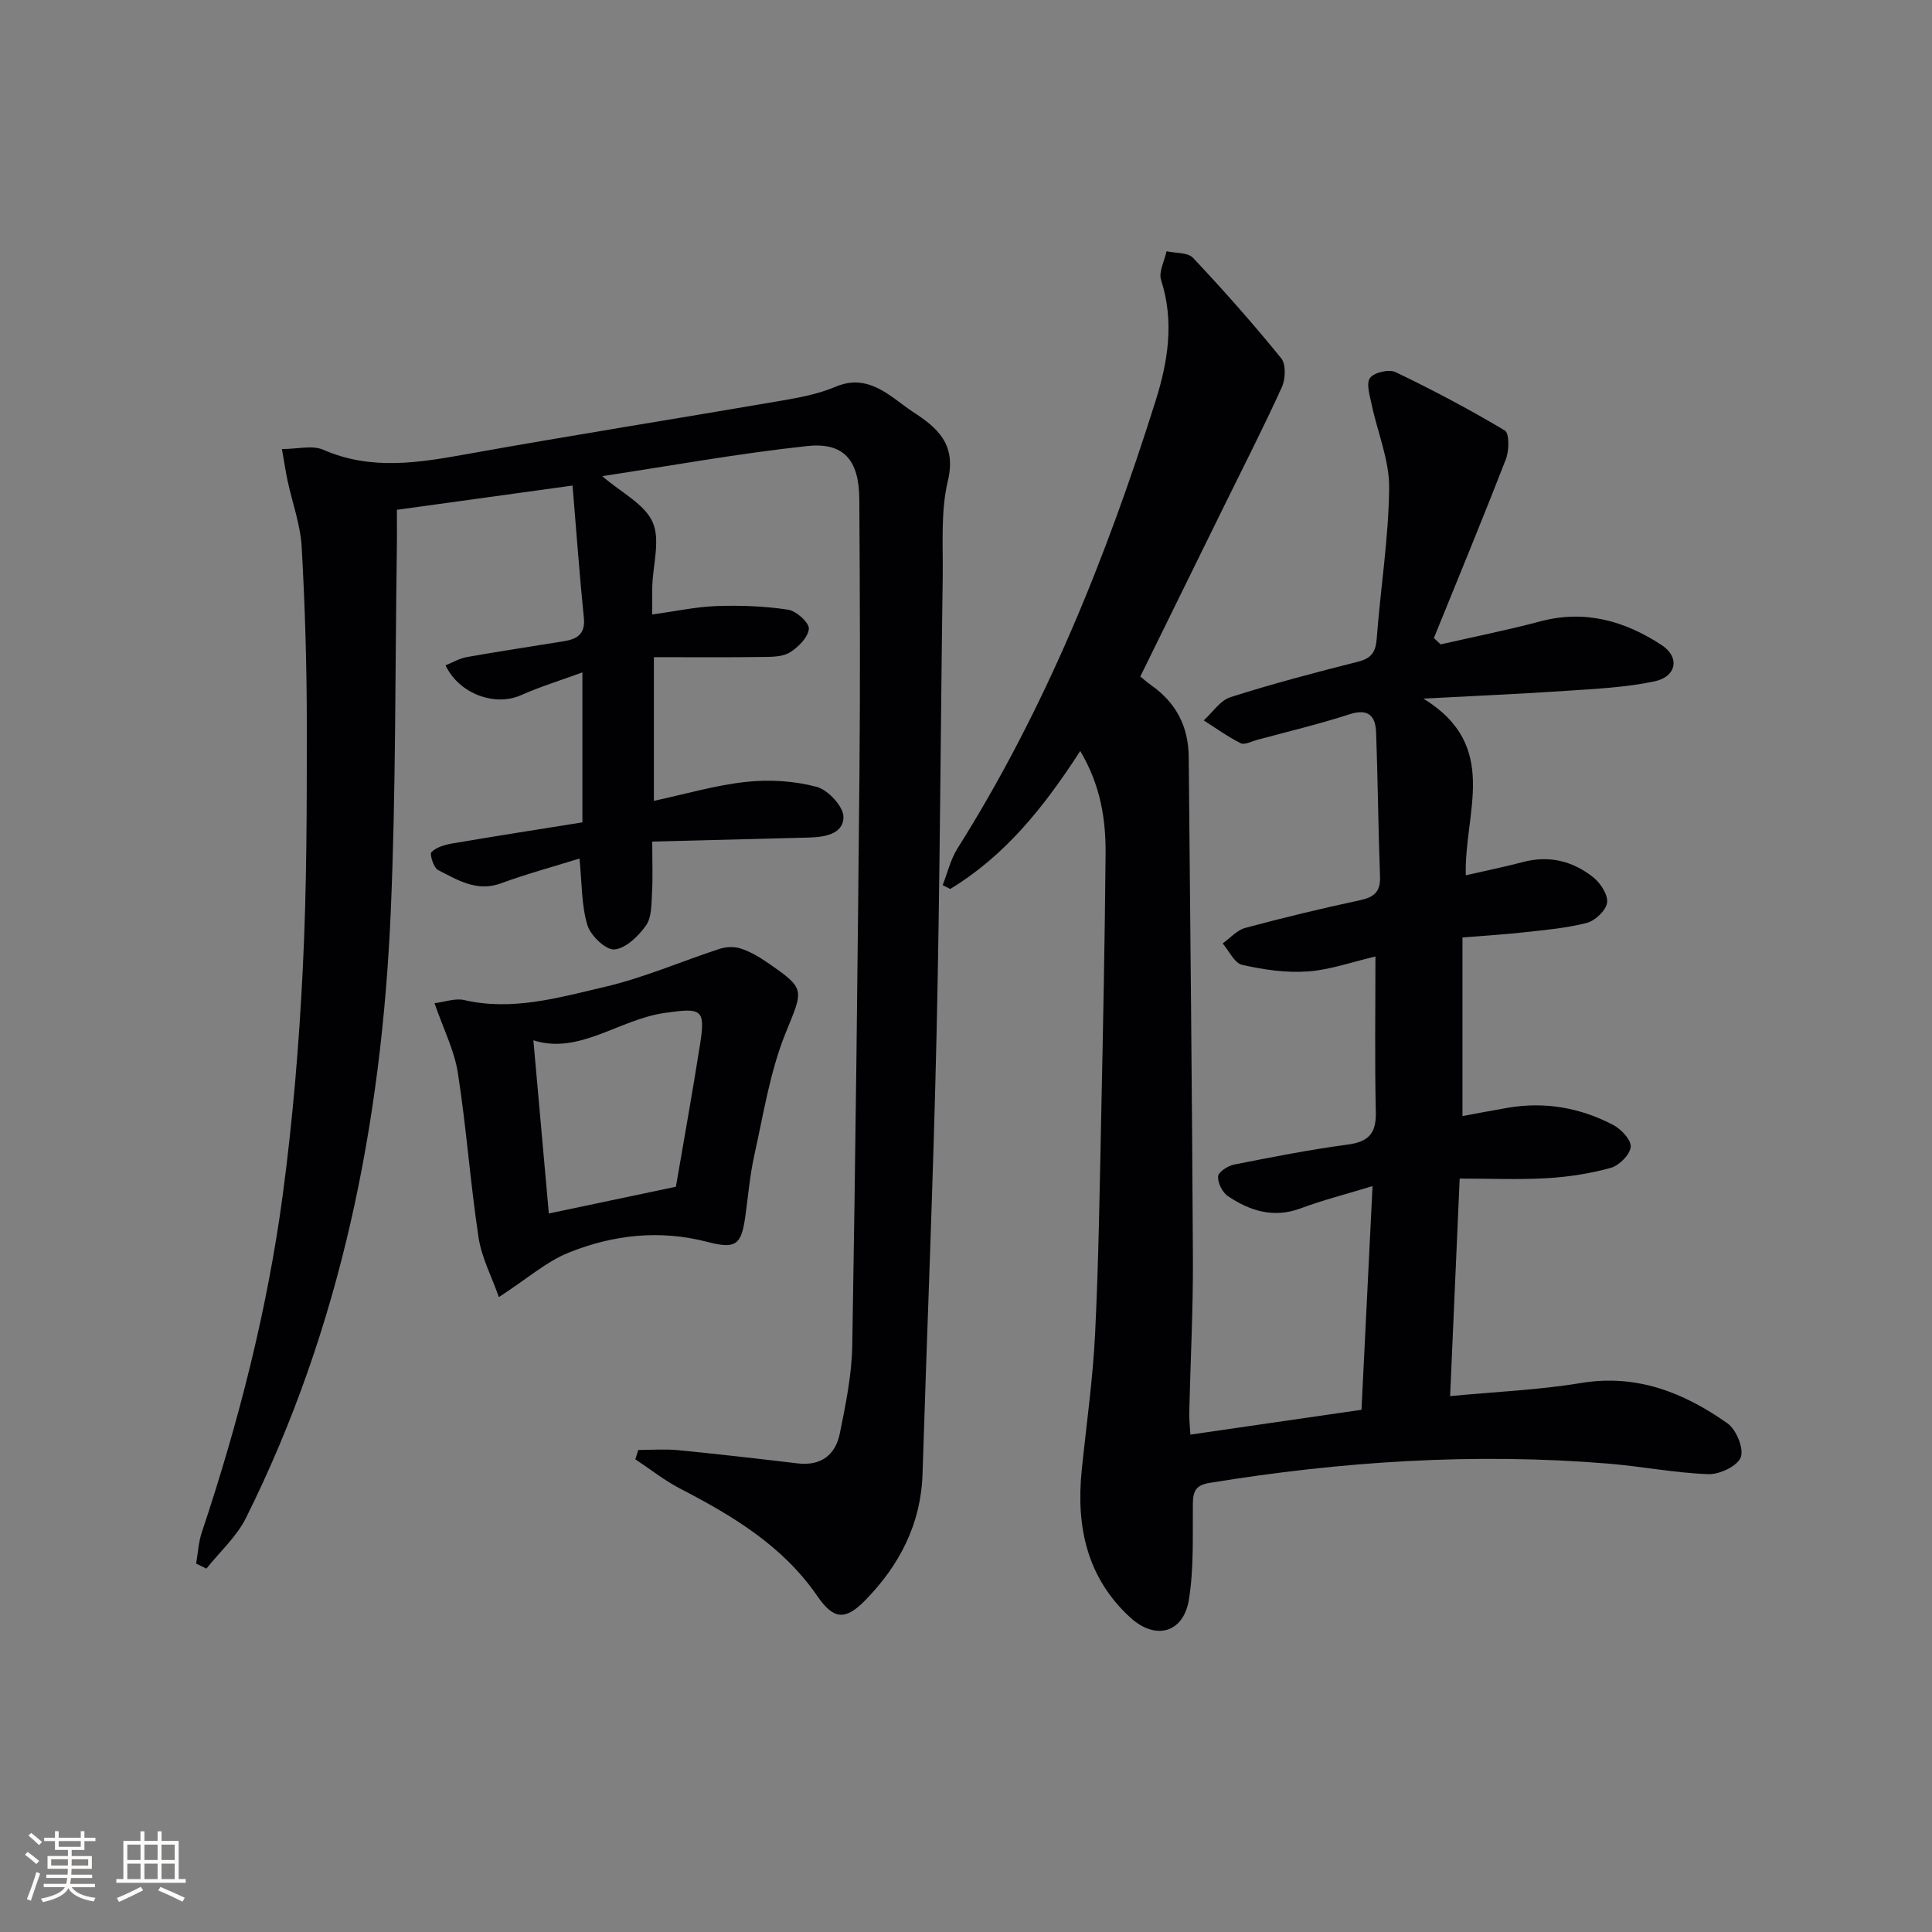<svg enable-background="new 0 0 400 400" viewBox="0 0 400 400" xmlns="http://www.w3.org/2000/svg"><rect x="0" y="0" width="400" height="400" fill="#808080" stroke="none"/><g fill="#010104"><path d="m223.65 155.48c-7.6 11.79-15.67 21.76-26.92 28.57-.52-.26-1.04-.53-1.56-.79 1-2.54 1.63-5.31 3.06-7.59 18.22-28.91 30.84-60.29 41.04-92.73 2.57-8.17 3.87-16.43 1.12-24.97-.54-1.69.71-3.95 1.13-5.95 1.86.42 4.4.21 5.48 1.36 6.33 6.72 12.46 13.65 18.27 20.81 1.01 1.25.88 4.29.12 5.98-3.85 8.46-8.09 16.74-12.19 25.08-5.64 11.47-11.28 22.95-17.11 34.81.51.41 1.32 1.16 2.22 1.79 5.16 3.6 7.74 8.54 7.8 14.82.31 34.64.7 69.27.87 103.91.05 10.64-.51 21.29-.76 31.93-.03 1.3.13 2.6.24 4.51 11.88-1.72 23.46-3.4 35.42-5.14.76-15.39 1.51-30.45 2.29-46.31-5.47 1.67-10.28 2.89-14.89 4.61-5.61 2.09-10.49.52-15.04-2.52-1.16-.77-2.14-2.76-2.05-4.11.06-.91 2.04-2.19 3.33-2.44 7.81-1.55 15.64-3.08 23.52-4.14 4.27-.57 5.9-2.28 5.81-6.65-.24-10.64-.08-21.3-.08-32.29-4.77 1.11-9.36 2.77-14.04 3.1-4.48.32-9.15-.37-13.56-1.37-1.6-.36-2.7-2.89-4.03-4.43 1.55-1.11 2.96-2.76 4.69-3.22 7.85-2.11 15.76-4.02 23.71-5.72 2.92-.62 4.29-1.72 4.18-4.88-.37-9.95-.45-19.92-.81-29.87-.13-3.43-1.62-5.02-5.53-3.75-6.3 2.04-12.77 3.58-19.17 5.31-1.12.3-2.54 1.08-3.34.68-2.67-1.34-5.12-3.12-7.65-4.73 1.83-1.65 3.4-4.13 5.54-4.81 8.68-2.77 17.52-5.1 26.36-7.33 2.75-.69 3.7-1.93 3.91-4.73.78-10.43 2.47-20.83 2.58-31.25.06-5.74-2.41-11.5-3.62-17.27-.39-1.85-1.18-4.37-.34-5.51.84-1.15 3.93-1.86 5.28-1.21 7.71 3.7 15.29 7.71 22.63 12.09.95.57.91 4.14.23 5.89-4.81 12.42-9.91 24.73-14.92 37.08.47.44.93.88 1.4 1.31 6.89-1.57 13.83-2.95 20.66-4.77 9.23-2.45 17.48-.08 25.09 4.91 3.83 2.51 3.12 6.56-1.51 7.53-5.97 1.25-12.16 1.54-18.27 1.95-9.24.63-18.49 1.02-29.53 1.61 16.02 9.86 8.37 23.57 8.77 36.58 4.08-.94 8.02-1.74 11.9-2.76 5.41-1.42 10.3-.16 14.5 3.19 1.5 1.19 3.08 3.64 2.85 5.25s-2.48 3.73-4.21 4.18c-4.3 1.11-8.8 1.47-13.24 1.97-3.93.44-7.88.66-12.49 1.04v36.98c2.98-.55 6.19-1.17 9.4-1.72 7.65-1.31 14.95-.01 21.76 3.53 1.67.87 3.8 3.13 3.67 4.57-.14 1.61-2.38 3.85-4.11 4.34-4.27 1.19-8.76 1.87-13.2 2.14-5.8.34-11.63.08-18.1.08-.66 14.99-1.31 29.65-1.98 45.04 9.37-.9 18.31-1.26 27.07-2.71 11.59-1.92 21.35 1.99 30.37 8.36 1.81 1.28 3.42 5.21 2.74 7.01-.69 1.82-4.39 3.58-6.7 3.5-6.95-.25-13.85-1.62-20.79-2.19-27.67-2.26-55.15-.47-82.51 4-2.84.46-3.41 1.74-3.44 4.3-.07 6.63.23 13.36-.82 19.85-1.11 6.92-6.91 8.52-12.15 3.71-8.98-8.23-11.23-18.83-10.04-30.5.96-9.42 2.31-18.81 2.77-28.26.74-15.12.95-30.28 1.27-45.42.38-17.97.74-35.95.9-53.93.05-7.14-1.02-14.15-5.25-21.29z"/><path d="m92.24 137.75c1.49-.59 2.9-1.45 4.41-1.71 6.68-1.18 13.39-2.2 20.09-3.28 2.74-.44 4.49-1.48 4.14-4.85-.9-8.84-1.53-17.71-2.34-27.38-12.86 1.78-24.41 3.37-36.37 5.02 0 2.38.04 5.35-.01 8.31-.37 24.97-.18 49.97-1.26 74.91-1.89 43.71-10.29 86.04-29.99 125.53-1.94 3.88-5.42 7-8.18 10.47-.71-.35-1.42-.7-2.12-1.05.37-2.12.47-4.34 1.14-6.36 7.64-22.89 13.62-46.21 16.81-70.12 2.06-15.47 3.36-31.08 4.13-46.67.83-16.78.84-33.62.83-50.43 0-12.31-.37-24.63-1.06-36.92-.26-4.57-1.92-9.06-2.9-13.6-.41-1.91-.69-3.86-1.19-6.65 3.24 0 6.31-.84 8.57.15 10.04 4.39 19.98 2.65 30.15.82 21.58-3.87 43.24-7.29 64.84-11.01 3.74-.64 7.58-1.38 11.04-2.85 4.73-2.02 8.35-.32 11.99 2.26 1.35.96 2.64 2.02 4.03 2.92 5.19 3.36 9.06 6.75 7.25 14.32-1.51 6.35-.97 13.22-1.06 19.86-.45 31.47-.56 62.96-1.27 94.43-.68 30.43-1.96 60.85-2.91 91.28-.32 10.39-4.79 18.93-11.83 26.14-4.22 4.32-6.61 4.01-9.98-.88-7.16-10.4-17.51-16.58-28.38-22.21-3.26-1.69-6.19-4.03-9.27-6.07.2-.64.41-1.29.61-1.93 2.75 0 5.51-.22 8.23.04 8.27.81 16.52 1.76 24.77 2.74 4.85.57 7.83-1.77 8.73-6.22 1.21-5.98 2.47-12.08 2.57-18.14.68-39.46 1.12-78.93 1.49-118.4.18-18.96.09-37.92-.03-56.88-.05-8.04-3.17-11.8-10.76-10.99-14.14 1.51-28.18 4.07-42.47 6.23 3.94 3.4 8.76 5.76 10.44 9.52 1.64 3.68.06 8.79-.07 13.28-.05 1.79-.01 3.59-.01 5.84 4.82-.66 9.06-1.59 13.33-1.74 4.93-.17 9.94.01 14.8.75 1.7.26 4.41 2.71 4.29 3.96-.16 1.78-2.2 3.83-3.96 4.9-1.55.94-3.83.91-5.78.93-7.31.1-14.63.04-22.34.04v29.75c6.46-1.39 12.72-3.24 19.11-3.93 4.8-.52 9.92-.21 14.57 1.02 2.36.62 5.59 4.09 5.57 6.25-.03 3.61-4 4.18-7.32 4.26-10.57.26-21.14.54-32.27.83 0 4.36.14 7.49-.05 10.6-.14 2.3-.03 5.03-1.22 6.73-1.56 2.23-4.2 4.8-6.57 5-1.78.15-4.94-2.87-5.59-5.04-1.24-4.13-1.12-8.66-1.63-13.78-5.35 1.67-10.89 3.16-16.25 5.13-5.04 1.85-8.99-.7-13.02-2.74-.93-.47-1.8-3.29-1.38-3.72 1.02-1.02 2.78-1.52 4.31-1.79 8.95-1.53 17.93-2.92 26.94-4.37 0-10.46 0-20.09 0-31.05-4.59 1.68-8.75 2.96-12.69 4.71-5.33 2.4-12.79-.18-15.65-6.17z"/><path d="m103.29 268.55c-1.5-4.25-3.59-8.21-4.22-12.39-1.71-11.31-2.51-22.76-4.28-34.06-.73-4.65-2.99-9.07-4.83-14.4 2.17-.26 4.3-1.08 6.14-.65 9.98 2.31 19.53-.5 28.96-2.69 8.15-1.89 15.94-5.3 23.93-7.91 1.31-.43 2.97-.5 4.27-.1 1.87.59 3.66 1.61 5.3 2.72 8.48 5.8 7.76 5.65 4 15.04-3.16 7.9-4.49 16.56-6.36 24.94-.94 4.19-1.29 8.51-1.89 12.78-.82 5.89-1.9 6.84-7.87 5.29-9.88-2.57-19.5-1.47-28.69 2.22-4.64 1.87-8.61 5.41-14.46 9.21zm7.14-53.17c1.07 11.97 2.14 24 3.2 35.86 8.67-1.82 17.18-3.61 26.31-5.54 1.6-9.36 3.42-19.44 5.01-29.55 1.16-7.36.21-7.49-7.28-6.44-9.5 1.32-17.75 8.72-27.24 5.67z"/></g><path d="m5.17 384 .55-.58c.85.61 1.65 1.24 2.4 1.87l-.59.64c-.83-.73-1.62-1.38-2.36-1.93m1.22 9.53-.82-.34c.71-1.76 1.37-3.64 1.98-5.63.24.13.5.25.76.36-.6 1.67-1.24 3.54-1.92 5.61m-.5-13.5.57-.54c.56.44 1.31 1.06 2.26 1.87l-.64.64c-.68-.66-1.41-1.32-2.19-1.97m3.25.46h2.24v-1.36h.77v1.36h4.57v-1.36h.76v1.36h2.28v.69h-2.28v1.84h-2.64v1.26h4.18v2.64h-4.21c0 .45-.02.86-.05 1.21h4.32v.69h-4.38c-.04.34-.1.75-.19 1.22h5.15v.69h-4.82c.87 1.19 2.51 1.92 4.93 2.19-.17.31-.3.57-.37.76-2.77-.49-4.52-1.41-5.26-2.76-.56 1.26-2.3 2.23-5.24 2.9-.12-.25-.26-.48-.43-.72 2.73-.55 4.38-1.34 4.96-2.38h-4.38v-.69h4.65c.1-.38.17-.79.21-1.22h-4.32v-.69h4.4c.03-.34.05-.75.05-1.21h-4.2v-2.64h4.23v-1.26h-2.69v-1.84h-2.24zm1.46 4.46v1.29h3.45c.01-.4.02-.57.01-.53v-.32-.45h-3.46zm1.55-2.59h4.57v-1.19h-4.57zm6.11 2.59h-3.42v.77c-.01.19-.01.37-.02.53h3.44z" fill="#fcfbfa"/><path d="m32.63 379.16h.82v1.98h3.54v7.89h1.46v.78h-14.37v-.78h1.46v-7.89h3.54v-1.98h.82v1.98h2.73zm-3.49 11.48.5.73c-1.61.82-3.28 1.63-5 2.41-.13-.27-.28-.55-.44-.82 1.75-.72 3.4-1.49 4.94-2.32m-2.78-5.55h2.73v-3.18h-2.73zm0 3.95h2.73v-3.2h-2.73zm3.54-3.95h2.73v-3.18h-2.73zm0 3.95h2.73v-3.2h-2.73zm7.89 4.68c-1.84-.92-3.51-1.7-5.02-2.32l.45-.73c1.89.8 3.57 1.55 5.04 2.23zm-1.62-11.81h-2.73v3.18h2.73zm-2.73 7.13h2.73v-3.2h-2.73z" fill="#fcfbfa"/></svg>